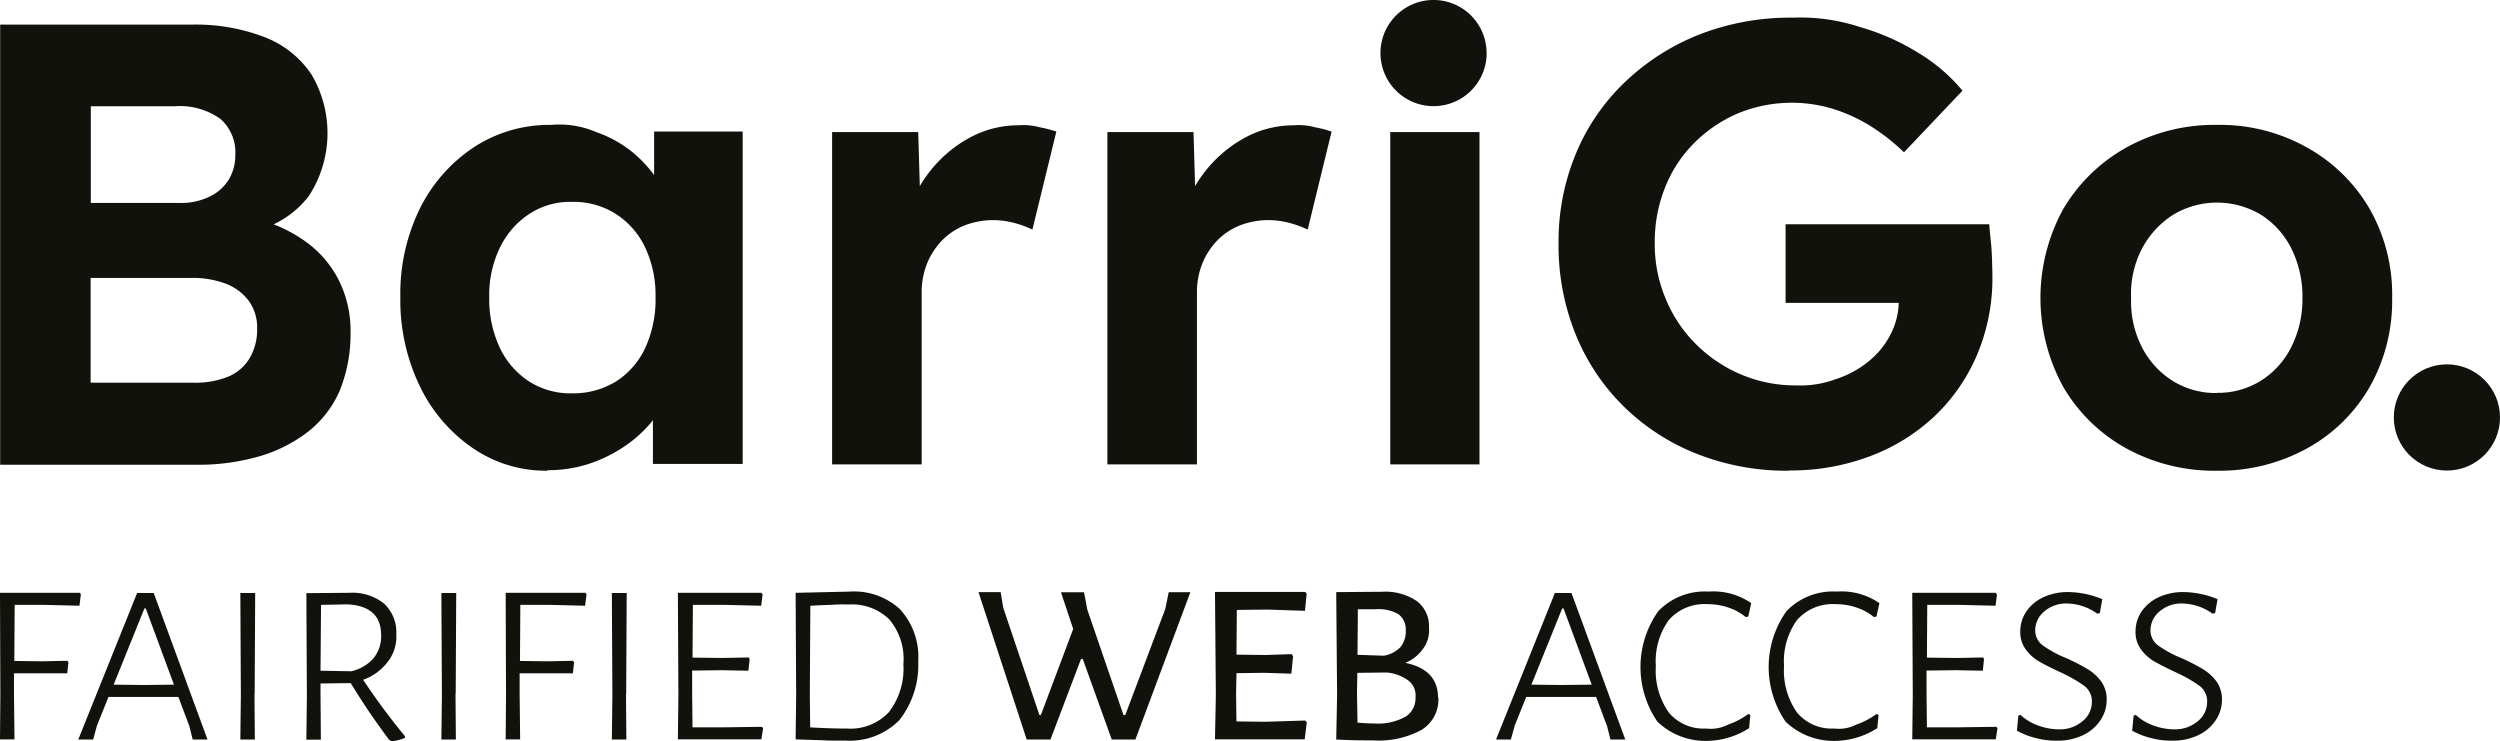 <svg xmlns="http://www.w3.org/2000/svg" width="177.643" height="52.674" viewBox="0 0 177.643 52.674">
  <g id="original" transform="translate(-60.8 -60.9)">
    <g id="Gruppe_508" data-name="Gruppe 508" transform="translate(60.8 102.937)">
      <path id="Pfad_645" data-name="Pfad 645" d="M61.843,401.169l-.025,3.972,1.973.025,1.787-.037.087.1-.087.794H61.793v1.452l.037,3.239H60.8l.025-3.152L60.8,400.3h5.684l.062.124-.1.794-2.507-.062H61.83Z" transform="translate(-60.8 -400.213)" fill="#12120d"/>
      <path id="Pfad_646" data-name="Pfad 646" d="M114.8,410.813h-1.067l-.236-.943-.782-2.085h-4.965l-.819,2.035-.273.993H105.6l4.183-10.413h1.179l3.823,10.413Zm-2.4-3.9-2-5.411h-.1l-2.184,5.411,2.11.025,2.184-.025Z" transform="translate(-100.04 -400.301)" fill="#12120d"/>
      <path id="Pfad_647" data-name="Pfad 647" d="M199.405,407.574l.025,3.239H198.4l.037-3.152L198.4,400.4h1.055l-.037,7.174Z" transform="translate(-181.322 -400.301)" fill="#12120d"/>
      <path id="Pfad_648" data-name="Pfad 648" d="M243.2,410.465v.149a3.636,3.636,0,0,1-.931.236l-.186-.1c-1.043-1.4-1.949-2.743-2.73-4.034l-2.147.025v.757l.025,3.239H236.2l.037-3.152-.037-7.261,3.066-.025a3.577,3.577,0,0,1,2.457.77,2.777,2.777,0,0,1,.869,2.172,2.9,2.9,0,0,1-.608,1.961,3.753,3.753,0,0,1-1.75,1.278,48.742,48.742,0,0,0,2.966,4Zm-5.995-4.629,2.184.037a2.958,2.958,0,0,0,1.589-.931,2.478,2.478,0,0,0,.534-1.638c0-1.378-.807-2.11-2.42-2.184l-1.849.037-.037,4.667Z" transform="translate(-214.431 -400.213)" fill="#12120d"/>
      <path id="Pfad_649" data-name="Pfad 649" d="M314.505,407.574l.025,3.239H313.5l.037-3.152L313.5,400.4h1.055l-.037,7.174Z" transform="translate(-282.137 -400.301)" fill="#12120d"/>
      <path id="Pfad_650" data-name="Pfad 650" d="M351.343,401.169l-.025,3.972,1.973.025,1.787-.037.087.1-.087.794h-3.785v1.452l.037,3.239H350.3l.025-3.152L350.3,400.3h5.684l.062.124-.1.794-2.507-.062h-2.11Z" transform="translate(-314.369 -400.213)" fill="#12120d"/>
      <path id="Pfad_651" data-name="Pfad 651" d="M412.105,407.574l.025,3.239H411.1l.037-3.152L411.1,400.4h1.055l-.037,7.174Z" transform="translate(-367.623 -400.301)" fill="#12120d"/>
      <path id="Pfad_652" data-name="Pfad 652" d="M454.957,409.919l-.124.794H448.9l.037-3.152L448.9,400.3h5.933l.087.124-.1.794-2.582-.062h-2.271l-.025,3.748,2.147.025,1.849-.037.062.124-.087.819L452,405.8l-2.085.025v1.663l.025,2.371h2.147l2.78-.037.1.1Z" transform="translate(-400.732 -400.213)" fill="#12120d"/>
      <path id="Pfad_653" data-name="Pfad 653" d="M523.747,400.891a4.99,4.99,0,0,1,1.266,3.661,6.359,6.359,0,0,1-1.34,4.183,4.959,4.959,0,0,1-3.835,1.452c-1.663,0-1.005,0-1.688-.025s-1.291-.037-1.849-.062l.037-3.152-.037-7.261,3.823-.087a4.853,4.853,0,0,1,3.624,1.278Zm-.819,7.273a5.052,5.052,0,0,0,1.03-3.413,4.357,4.357,0,0,0-.993-3.165,3.777,3.777,0,0,0-2.9-1.067,10.774,10.774,0,0,0-1.266.025c-.521.012-1.005.037-1.452.062l-.037,6.268.025,2.371c.956.062,1.825.087,2.631.087A3.728,3.728,0,0,0,522.928,408.164Z" transform="translate(-459.766 -399.6)" fill="#12120d"/>
      <path id="Pfad_654" data-name="Pfad 654" d="M632.158,410.375H630.47l-2.06-5.722h-.124l-2.172,5.722h-1.688L621,399.9h1.576l.186,1.117,2.569,7.621h.1l2.3-6.119-.869-2.606H628.5l.236,1.241,2.569,7.484h.124l2.842-7.534.248-1.2h1.539l-3.909,10.475Z" transform="translate(-551.472 -399.863)" fill="#12120d"/>
      <path id="Pfad_655" data-name="Pfad 655" d="M762.8,408.935l.124.124-.149,1.216H756.4l.062-3.152L756.4,399.8h6.417l.1.124-.124,1.216-2.656-.087-2.184.025-.025,3.177,2.085.025,1.837-.062.1.149-.124,1.241-1.936-.062-1.961.025L757.9,407l.025,2,2.06.025,2.793-.087Z" transform="translate(-670.067 -399.775)" fill="#12120d"/>
      <path id="Pfad_656" data-name="Pfad 656" d="M833.061,407.234a2.538,2.538,0,0,1-1.179,2.271,6.381,6.381,0,0,1-3.45.757c-1.514,0-1.787-.025-2.631-.062l.062-3.152-.062-7.323,3.277-.025a3.98,3.98,0,0,1,2.445.658,2.224,2.224,0,0,1,.869,1.887,2.193,2.193,0,0,1-.447,1.539,2.793,2.793,0,0,1-1.241.968c1.551.31,2.333,1.142,2.333,2.482Zm-2.346,1.353a1.554,1.554,0,0,0,.72-1.4,1.319,1.319,0,0,0-.509-1.179,3.008,3.008,0,0,0-1.539-.571l-2.085.025-.025,1.452.037,2.085c.434.037.856.062,1.278.062a3.888,3.888,0,0,0,2.1-.472Zm-.472-7.285a2.891,2.891,0,0,0-1.626-.36h-1.278l-.025,3.239,1.874.062a2.13,2.13,0,0,0,1.167-.6,1.733,1.733,0,0,0,.385-1.2,1.337,1.337,0,0,0-.509-1.142Z" transform="translate(-730.853 -399.688)" fill="#12120d"/>
      <path id="Pfad_657" data-name="Pfad 657" d="M926.5,410.813H925.43l-.236-.943-.782-2.085h-4.964l-.819,2.035-.273.993H917.3l4.183-10.413h1.179l3.823,10.413Zm-2.4-3.9-2-5.411H922l-2.184,5.411,2.11.025,2.184-.025Z" transform="translate(-810.997 -400.301)" fill="#12120d"/>
      <path id="Pfad_658" data-name="Pfad 658" d="M1007.869,400.432l-.211.943-.174.037a3.949,3.949,0,0,0-1.254-.683,4.544,4.544,0,0,0-1.477-.236,3.379,3.379,0,0,0-2.73,1.117,5.007,5.007,0,0,0-.931,3.277,5.179,5.179,0,0,0,.918,3.3,3.2,3.2,0,0,0,2.644,1.142,2.713,2.713,0,0,0,1.564-.273,5.5,5.5,0,0,0,1.44-.757l.149.062-.087.943a5.7,5.7,0,0,1-3.09.906,4.939,4.939,0,0,1-3.425-1.365,6.866,6.866,0,0,1,.062-7.856,4.575,4.575,0,0,1,3.574-1.39,4.74,4.74,0,0,1,3.028.819Z" transform="translate(-883.433 -399.6)" fill="#12120d"/>
      <path id="Pfad_659" data-name="Pfad 659" d="M1081.269,400.432l-.211.943-.174.037a3.951,3.951,0,0,0-1.253-.683,4.546,4.546,0,0,0-1.477-.236,3.379,3.379,0,0,0-2.731,1.117,5.007,5.007,0,0,0-.931,3.277,5.179,5.179,0,0,0,.918,3.3,3.2,3.2,0,0,0,2.644,1.142,2.713,2.713,0,0,0,1.564-.273,5.5,5.5,0,0,0,1.44-.757l.149.062-.087.943a5.705,5.705,0,0,1-3.091.906,4.94,4.94,0,0,1-3.426-1.365,6.866,6.866,0,0,1,.062-7.856,4.575,4.575,0,0,1,3.574-1.39,4.74,4.74,0,0,1,3.028.819Z" transform="translate(-947.723 -399.6)" fill="#12120d"/>
      <path id="Pfad_660" data-name="Pfad 660" d="M1161.657,409.919l-.124.794H1155.6l.037-3.152-.037-7.261h5.933l.087.124-.1.794-2.582-.062h-2.271l-.025,3.748,2.147.025,1.849-.037.062.124-.087.819-1.911-.037-2.085.025v1.663l.025,2.371h2.147l2.78-.037.1.1Z" transform="translate(-1019.721 -400.213)" fill="#12120d"/>
      <path id="Pfad_661" data-name="Pfad 661" d="M1221.569,400.3l-.174,1.005-.186.037a3.786,3.786,0,0,0-2.11-.72,2.373,2.373,0,0,0-1.676.583,1.753,1.753,0,0,0-.62,1.291,1.327,1.327,0,0,0,.558,1.117,8.071,8.071,0,0,0,1.688.906,15.6,15.6,0,0,1,1.489.77,3.441,3.441,0,0,1,.943.856,2.177,2.177,0,0,1,.4,1.316,2.583,2.583,0,0,1-.434,1.44,3.055,3.055,0,0,1-1.229,1.067,4.178,4.178,0,0,1-1.849.4,5.542,5.542,0,0,1-1.477-.174,5.481,5.481,0,0,1-1.39-.534l.1-1.067.149-.062a3.647,3.647,0,0,0,1.291.77,4.284,4.284,0,0,0,1.415.261,2.49,2.49,0,0,0,1.713-.583,1.737,1.737,0,0,0,.658-1.353,1.371,1.371,0,0,0-.559-1.167,10.347,10.347,0,0,0-1.738-.98c-.608-.285-1.092-.534-1.464-.745a3.1,3.1,0,0,1-.943-.856,2.083,2.083,0,0,1-.385-1.278,2.532,2.532,0,0,1,.434-1.415,3.015,3.015,0,0,1,1.2-1.005,4.108,4.108,0,0,1,1.787-.372,6.511,6.511,0,0,1,2.358.484Z" transform="translate(-1072.186 -399.775)" fill="#12120d"/>
      <path id="Pfad_662" data-name="Pfad 662" d="M1287.569,400.3l-.174,1.005-.186.037a3.786,3.786,0,0,0-2.11-.72,2.373,2.373,0,0,0-1.676.583,1.753,1.753,0,0,0-.621,1.291,1.327,1.327,0,0,0,.559,1.117,8.068,8.068,0,0,0,1.688.906,15.584,15.584,0,0,1,1.489.77,3.44,3.44,0,0,1,.943.856,2.177,2.177,0,0,1,.4,1.316,2.583,2.583,0,0,1-.434,1.44,3.056,3.056,0,0,1-1.229,1.067,4.179,4.179,0,0,1-1.849.4,5.541,5.541,0,0,1-1.477-.174,5.479,5.479,0,0,1-1.39-.534l.1-1.067.149-.062a3.649,3.649,0,0,0,1.291.77,4.284,4.284,0,0,0,1.415.261,2.491,2.491,0,0,0,1.713-.583,1.737,1.737,0,0,0,.658-1.353,1.37,1.37,0,0,0-.558-1.167,10.347,10.347,0,0,0-1.738-.98c-.608-.285-1.092-.534-1.465-.745a3.1,3.1,0,0,1-.943-.856,2.083,2.083,0,0,1-.385-1.278,2.533,2.533,0,0,1,.434-1.415,3.015,3.015,0,0,1,1.2-1.005,4.109,4.109,0,0,1,1.787-.372,6.51,6.51,0,0,1,2.358.484Z" transform="translate(-1129.995 -399.775)" fill="#12120d"/>
    </g>
    <path id="Pfad_663" data-name="Pfad 663" d="M60.9,106.252V75H74.478a13.587,13.587,0,0,1,5.287.918,7.034,7.034,0,0,1,3.277,2.656,8.2,8.2,0,0,1-.223,8.626,6.821,6.821,0,0,1-3.835,2.457l-.05-.894a10.182,10.182,0,0,1,3.612,1.613,7.571,7.571,0,0,1,2.408,2.768,8.014,8.014,0,0,1,.844,3.748,10.721,10.721,0,0,1-.757,4.083,7.46,7.46,0,0,1-2.234,2.929,10.365,10.365,0,0,1-3.463,1.762,15.446,15.446,0,0,1-4.443.608h-14Zm6.429-18.58h6.342a4.624,4.624,0,0,0,2.1-.447,3.244,3.244,0,0,0,1.365-1.2,3.368,3.368,0,0,0,.472-1.787,3.14,3.14,0,0,0-1.067-2.544,4.94,4.94,0,0,0-3.215-.894H67.341v6.876Zm0,12.771h7.323a6.188,6.188,0,0,0,2.433-.422,3.2,3.2,0,0,0,1.539-1.316,3.965,3.965,0,0,0,.534-2.1,3.2,3.2,0,0,0-.583-1.961,3.663,3.663,0,0,0-1.626-1.229A6.649,6.649,0,0,0,74.428,93h-7.1v7.447Z" transform="translate(-0.088 -12.35)" fill="#12120d"/>
    <path id="Pfad_664" data-name="Pfad 664" d="M300.45,156.974a9.187,9.187,0,0,1-5.312-1.613,11.176,11.176,0,0,1-3.748-4.381,14.064,14.064,0,0,1-1.39-6.342,13.727,13.727,0,0,1,1.4-6.317,11.183,11.183,0,0,1,3.823-4.332,9.808,9.808,0,0,1,5.5-1.589,6.627,6.627,0,0,1,3.19.509,8.552,8.552,0,0,1,2.544,1.4,9.045,9.045,0,0,1,1.849,2.048,7.517,7.517,0,0,1,1.067,2.495l-1.34-.223v-5.759h6.293V156.49h-6.379v-5.672l1.427-.137a7.4,7.4,0,0,1-1.167,2.371,9.13,9.13,0,0,1-1.986,1.986,10.2,10.2,0,0,1-2.656,1.39,9.288,9.288,0,0,1-3.128.509Zm1.75-5.5a5.781,5.781,0,0,0,3.128-.844,5.632,5.632,0,0,0,2.073-2.383,8.177,8.177,0,0,0,.732-3.6,7.94,7.94,0,0,0-.732-3.525,5.717,5.717,0,0,0-2.073-2.383,5.588,5.588,0,0,0-3.128-.869,5.288,5.288,0,0,0-3.053.869,5.967,5.967,0,0,0-2.073,2.383,7.756,7.756,0,0,0-.757,3.525,8.119,8.119,0,0,0,.757,3.6,5.826,5.826,0,0,0,2.073,2.383A5.482,5.482,0,0,0,302.2,151.476Z" transform="translate(-200.753 -62.626)" fill="#12120d"/>
    <path id="Pfad_665" data-name="Pfad 665" d="M537.025,156.7V133.084h6.119l.223,7.6-1.067-1.564a9.7,9.7,0,0,1,1.738-3.326,9.115,9.115,0,0,1,2.83-2.346,7.236,7.236,0,0,1,3.413-.844,4.272,4.272,0,0,1,1.477.137,8.368,8.368,0,0,1,1.2.31l-1.7,6.963a7.679,7.679,0,0,0-1.291-.472,6,6,0,0,0-1.564-.2,5.676,5.676,0,0,0-1.986.385,4.655,4.655,0,0,0-1.589,1.067,5.178,5.178,0,0,0-1.055,1.626,5.518,5.518,0,0,0-.385,2.048V156.7h-6.367Z" transform="translate(-417.097 -62.801)" fill="#12120d"/>
    <path id="Pfad_666" data-name="Pfad 666" d="M694.625,156.7V133.084h6.119l.223,7.6-1.067-1.564a9.7,9.7,0,0,1,1.738-3.326,9.115,9.115,0,0,1,2.83-2.346,7.236,7.236,0,0,1,3.413-.844,4.273,4.273,0,0,1,1.477.137,8.372,8.372,0,0,1,1.2.31l-1.7,6.963a7.682,7.682,0,0,0-1.291-.472,6,6,0,0,0-1.564-.2,5.676,5.676,0,0,0-1.986.385,4.654,4.654,0,0,0-1.589,1.067,5.176,5.176,0,0,0-1.055,1.626,5.517,5.517,0,0,0-.385,2.048V156.7h-6.367Z" transform="translate(-555.137 -62.801)" fill="#12120d"/>
    <path id="Pfad_667" data-name="Pfad 667" d="M851.8,93.9V70.283h6.342V93.9Zm6.851-29.229a3.773,3.773,0,1,1-3.773-3.773A3.771,3.771,0,0,1,858.646,64.673Z" transform="translate(-692.213)" fill="#12120d"/>
    <path id="Pfad_668" data-name="Pfad 668" d="M969.483,103.195a17.4,17.4,0,0,1-6.628-1.229,15.588,15.588,0,0,1-5.2-3.413,15.165,15.165,0,0,1-3.376-5.138,16.858,16.858,0,0,1-1.179-6.379,16.306,16.306,0,0,1,1.229-6.367,14.9,14.9,0,0,1,3.488-5.089A16.263,16.263,0,0,1,963.1,72.2a17.816,17.816,0,0,1,6.652-1.2,13.582,13.582,0,0,1,4.778.67,16.506,16.506,0,0,1,4.145,1.837,12.291,12.291,0,0,1,3.128,2.681l-4.158,4.381a14.341,14.341,0,0,0-2.433-1.9,11.588,11.588,0,0,0-2.656-1.2,10.067,10.067,0,0,0-6.714.335,9.858,9.858,0,0,0-3.1,2.1,9.28,9.28,0,0,0-2.073,3.165,10.42,10.42,0,0,0-.732,3.972,9.911,9.911,0,0,0,.782,3.947,9.743,9.743,0,0,0,2.147,3.215,10.1,10.1,0,0,0,3.19,2.147,9.9,9.9,0,0,0,3.934.782,7.223,7.223,0,0,0,2.817-.447,7.145,7.145,0,0,0,2.346-1.278,5.9,5.9,0,0,0,1.564-1.949,5.205,5.205,0,0,0,.558-2.371V90.014l.894,1.254h-8.936V85.683h14.472c.025.323.062.732.112,1.2s.074.943.087,1.4.025.832.025,1.092a13.968,13.968,0,0,1-1.092,5.585,12.983,12.983,0,0,1-3.041,4.381,13.689,13.689,0,0,1-4.58,2.83,15.932,15.932,0,0,1-5.722,1.005Z" transform="translate(-781.554 -8.846)" fill="#12120d"/>
    <path id="Pfad_669" data-name="Pfad 669" d="M1241.548,156.974a13.021,13.021,0,0,1-6.454-1.589,11.766,11.766,0,0,1-4.468-4.356,13.134,13.134,0,0,1,0-12.66,11.95,11.95,0,0,1,4.468-4.356,12.9,12.9,0,0,1,6.454-1.613,12.59,12.59,0,0,1,6.4,1.613,11.7,11.7,0,0,1,4.443,4.356,12.288,12.288,0,0,1,1.6,6.317,12.444,12.444,0,0,1-1.6,6.342,11.529,11.529,0,0,1-4.443,4.356A12.9,12.9,0,0,1,1241.548,156.974Zm0-5.535a5.734,5.734,0,0,0,3.128-.869,5.972,5.972,0,0,0,2.159-2.408,7.56,7.56,0,0,0,.782-3.463,7.68,7.68,0,0,0-.782-3.5,5.98,5.98,0,0,0-2.159-2.408,6.058,6.058,0,0,0-6.293.025,6.393,6.393,0,0,0-2.184,2.408,6.944,6.944,0,0,0-.757,3.488,7.1,7.1,0,0,0,.757,3.463,6.129,6.129,0,0,0,2.184,2.408,5.771,5.771,0,0,0,3.165.869Z" transform="translate(-1023.211 -62.626)" fill="#12120d"/>
    <circle id="Ellipse_97" data-name="Ellipse 97" cx="3.773" cy="3.773" r="3.773" transform="translate(230.897 86.79)" fill="#12120d"/>
  </g>
</svg>
